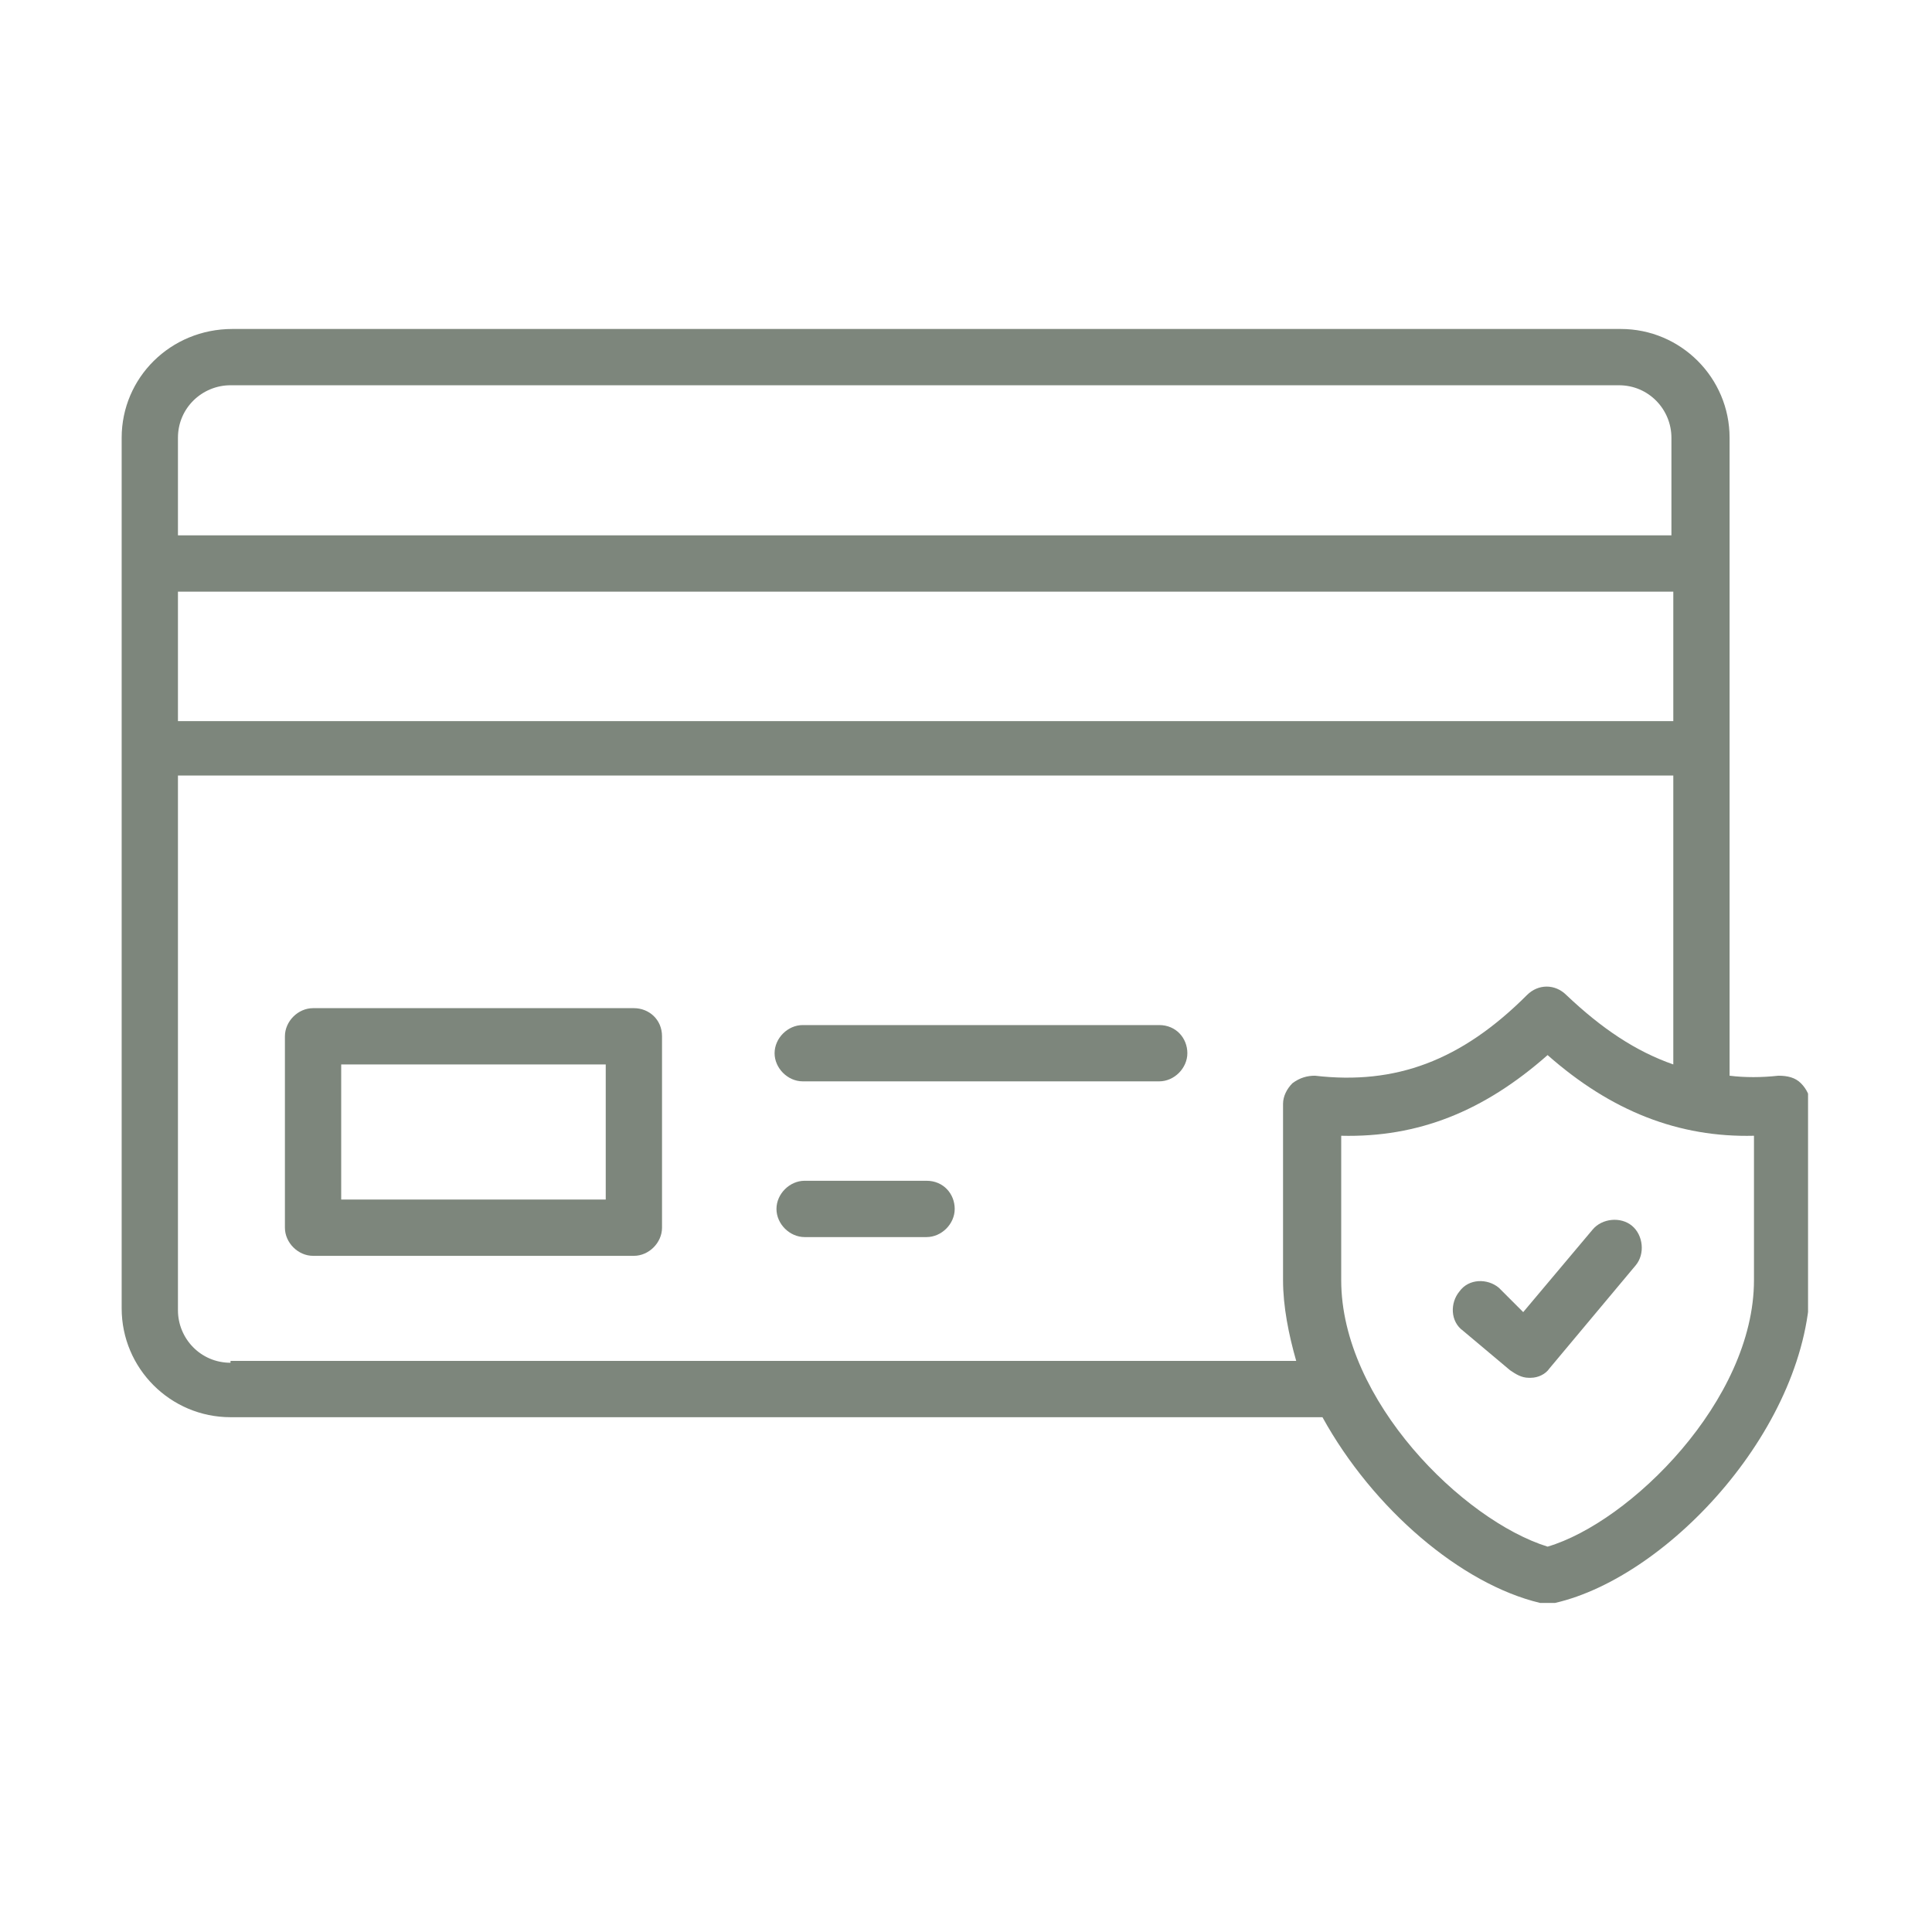 <svg version="1.0" preserveAspectRatio="xMidYMid meet" height="300" viewBox="0 0 224.88 225" zoomAndPan="magnify" width="300" xmlns:xlink="http://www.w3.org/1999/xlink" xmlns="http://www.w3.org/2000/svg"><defs><clipPath id="2fb23805aa"><path clip-rule="nonzero" d="M 14.109 38.262 L 210.504 38.262 L 210.504 186.684 L 14.109 186.684 Z M 14.109 38.262"></path></clipPath></defs><path fill-rule="nonzero" fill-opacity="1" d="M 73.762 117.41 L 36.398 117.41 C 34.648 117.41 33.121 118.941 33.121 120.688 L 33.121 142.977 C 33.121 144.723 34.648 146.254 36.398 146.254 L 73.762 146.254 C 75.512 146.254 77.039 144.723 77.039 142.977 L 77.039 120.688 C 77.039 118.723 75.512 117.41 73.762 117.41 Z M 70.484 139.699 L 39.676 139.699 L 39.676 123.965 L 70.484 123.965 Z M 70.484 139.699" fill="#7d867c"></path><g clip-path="url(#2fb23805aa)"><path fill-rule="nonzero" fill-opacity="1" d="M 209.672 126.152 C 209.016 125.496 208.141 125.277 207.047 125.277 C 205.082 125.496 203.117 125.496 201.367 125.277 L 201.367 50.984 C 201.367 43.996 195.688 38.312 188.695 38.312 L 27.004 38.312 C 19.793 38.312 14.109 43.996 14.109 50.984 L 14.109 152.371 C 14.109 159.363 19.793 165.047 26.785 165.047 L 153.953 165.047 C 159.852 175.75 170.121 184.492 179.297 186.676 C 179.516 186.676 179.734 186.676 180.172 186.676 C 180.609 186.676 180.609 186.676 181.047 186.676 C 194.375 183.617 210.762 165.918 210.762 149.094 L 210.762 128.555 C 210.762 127.68 210.328 126.809 209.672 126.152 Z M 20.664 68.902 L 194.812 68.902 L 194.812 83.98 L 20.664 83.98 Z M 26.785 44.867 L 188.477 44.867 C 191.973 44.867 194.594 47.707 194.594 50.984 L 194.594 62.348 L 20.664 62.348 L 20.664 50.984 C 20.664 47.492 23.508 44.867 26.785 44.867 Z M 26.785 158.707 C 23.289 158.707 20.664 155.867 20.664 152.59 L 20.664 90.316 L 194.812 90.316 L 194.812 123.965 C 190.441 122.438 186.508 119.816 182.359 115.883 C 181.047 114.57 179.082 114.57 177.77 115.883 C 170.121 123.531 162.473 126.371 153.078 125.277 C 152.203 125.277 151.332 125.496 150.457 126.152 C 149.801 126.809 149.363 127.68 149.363 128.555 L 149.363 149.094 C 149.363 152.152 150.02 155.43 150.895 158.488 L 26.785 158.488 Z M 204.207 149.094 C 204.207 163.078 189.785 177.281 180.172 180.121 C 170.34 177.062 156.137 163.078 156.137 149.094 L 156.137 132.27 C 165.098 132.488 172.742 129.43 180.172 122.875 C 187.602 129.43 195.469 132.488 204.207 132.27 Z M 204.207 149.094" fill="#7d867c"></path></g><path fill-rule="nonzero" fill-opacity="1" d="M 107.848 137.512 L 93.645 137.512 C 91.898 137.512 90.367 139.043 90.367 140.793 C 90.367 142.539 91.898 144.07 93.645 144.07 L 107.848 144.07 C 109.598 144.07 111.125 142.539 111.125 140.793 C 111.125 139.043 109.816 137.512 107.848 137.512 Z M 107.848 137.512" fill="#7d867c"></path><path fill-rule="nonzero" fill-opacity="1" d="M 134.941 119.379 L 93.426 119.379 C 91.68 119.379 90.148 120.906 90.148 122.656 C 90.148 124.402 91.68 125.934 93.426 125.934 L 134.941 125.934 C 136.691 125.934 138.219 124.402 138.219 122.656 C 138.219 120.906 136.91 119.379 134.941 119.379 Z M 134.941 119.379" fill="#7d867c"></path><path fill-rule="nonzero" fill-opacity="1" d="M 174.492 149.969 C 173.18 148.875 170.996 148.875 169.902 150.406 C 168.812 151.715 168.812 153.902 170.34 154.992 L 175.805 159.582 C 176.457 160.02 177.113 160.457 177.988 160.457 C 177.988 160.457 178.207 160.457 178.207 160.457 C 179.082 160.457 179.953 160.02 180.391 159.363 L 190.441 147.348 C 191.535 146.035 191.316 143.852 190.004 142.758 C 188.695 141.664 186.508 141.883 185.418 143.195 L 177.332 152.809 Z M 174.492 149.969" fill="#7d867c"></path></svg>
